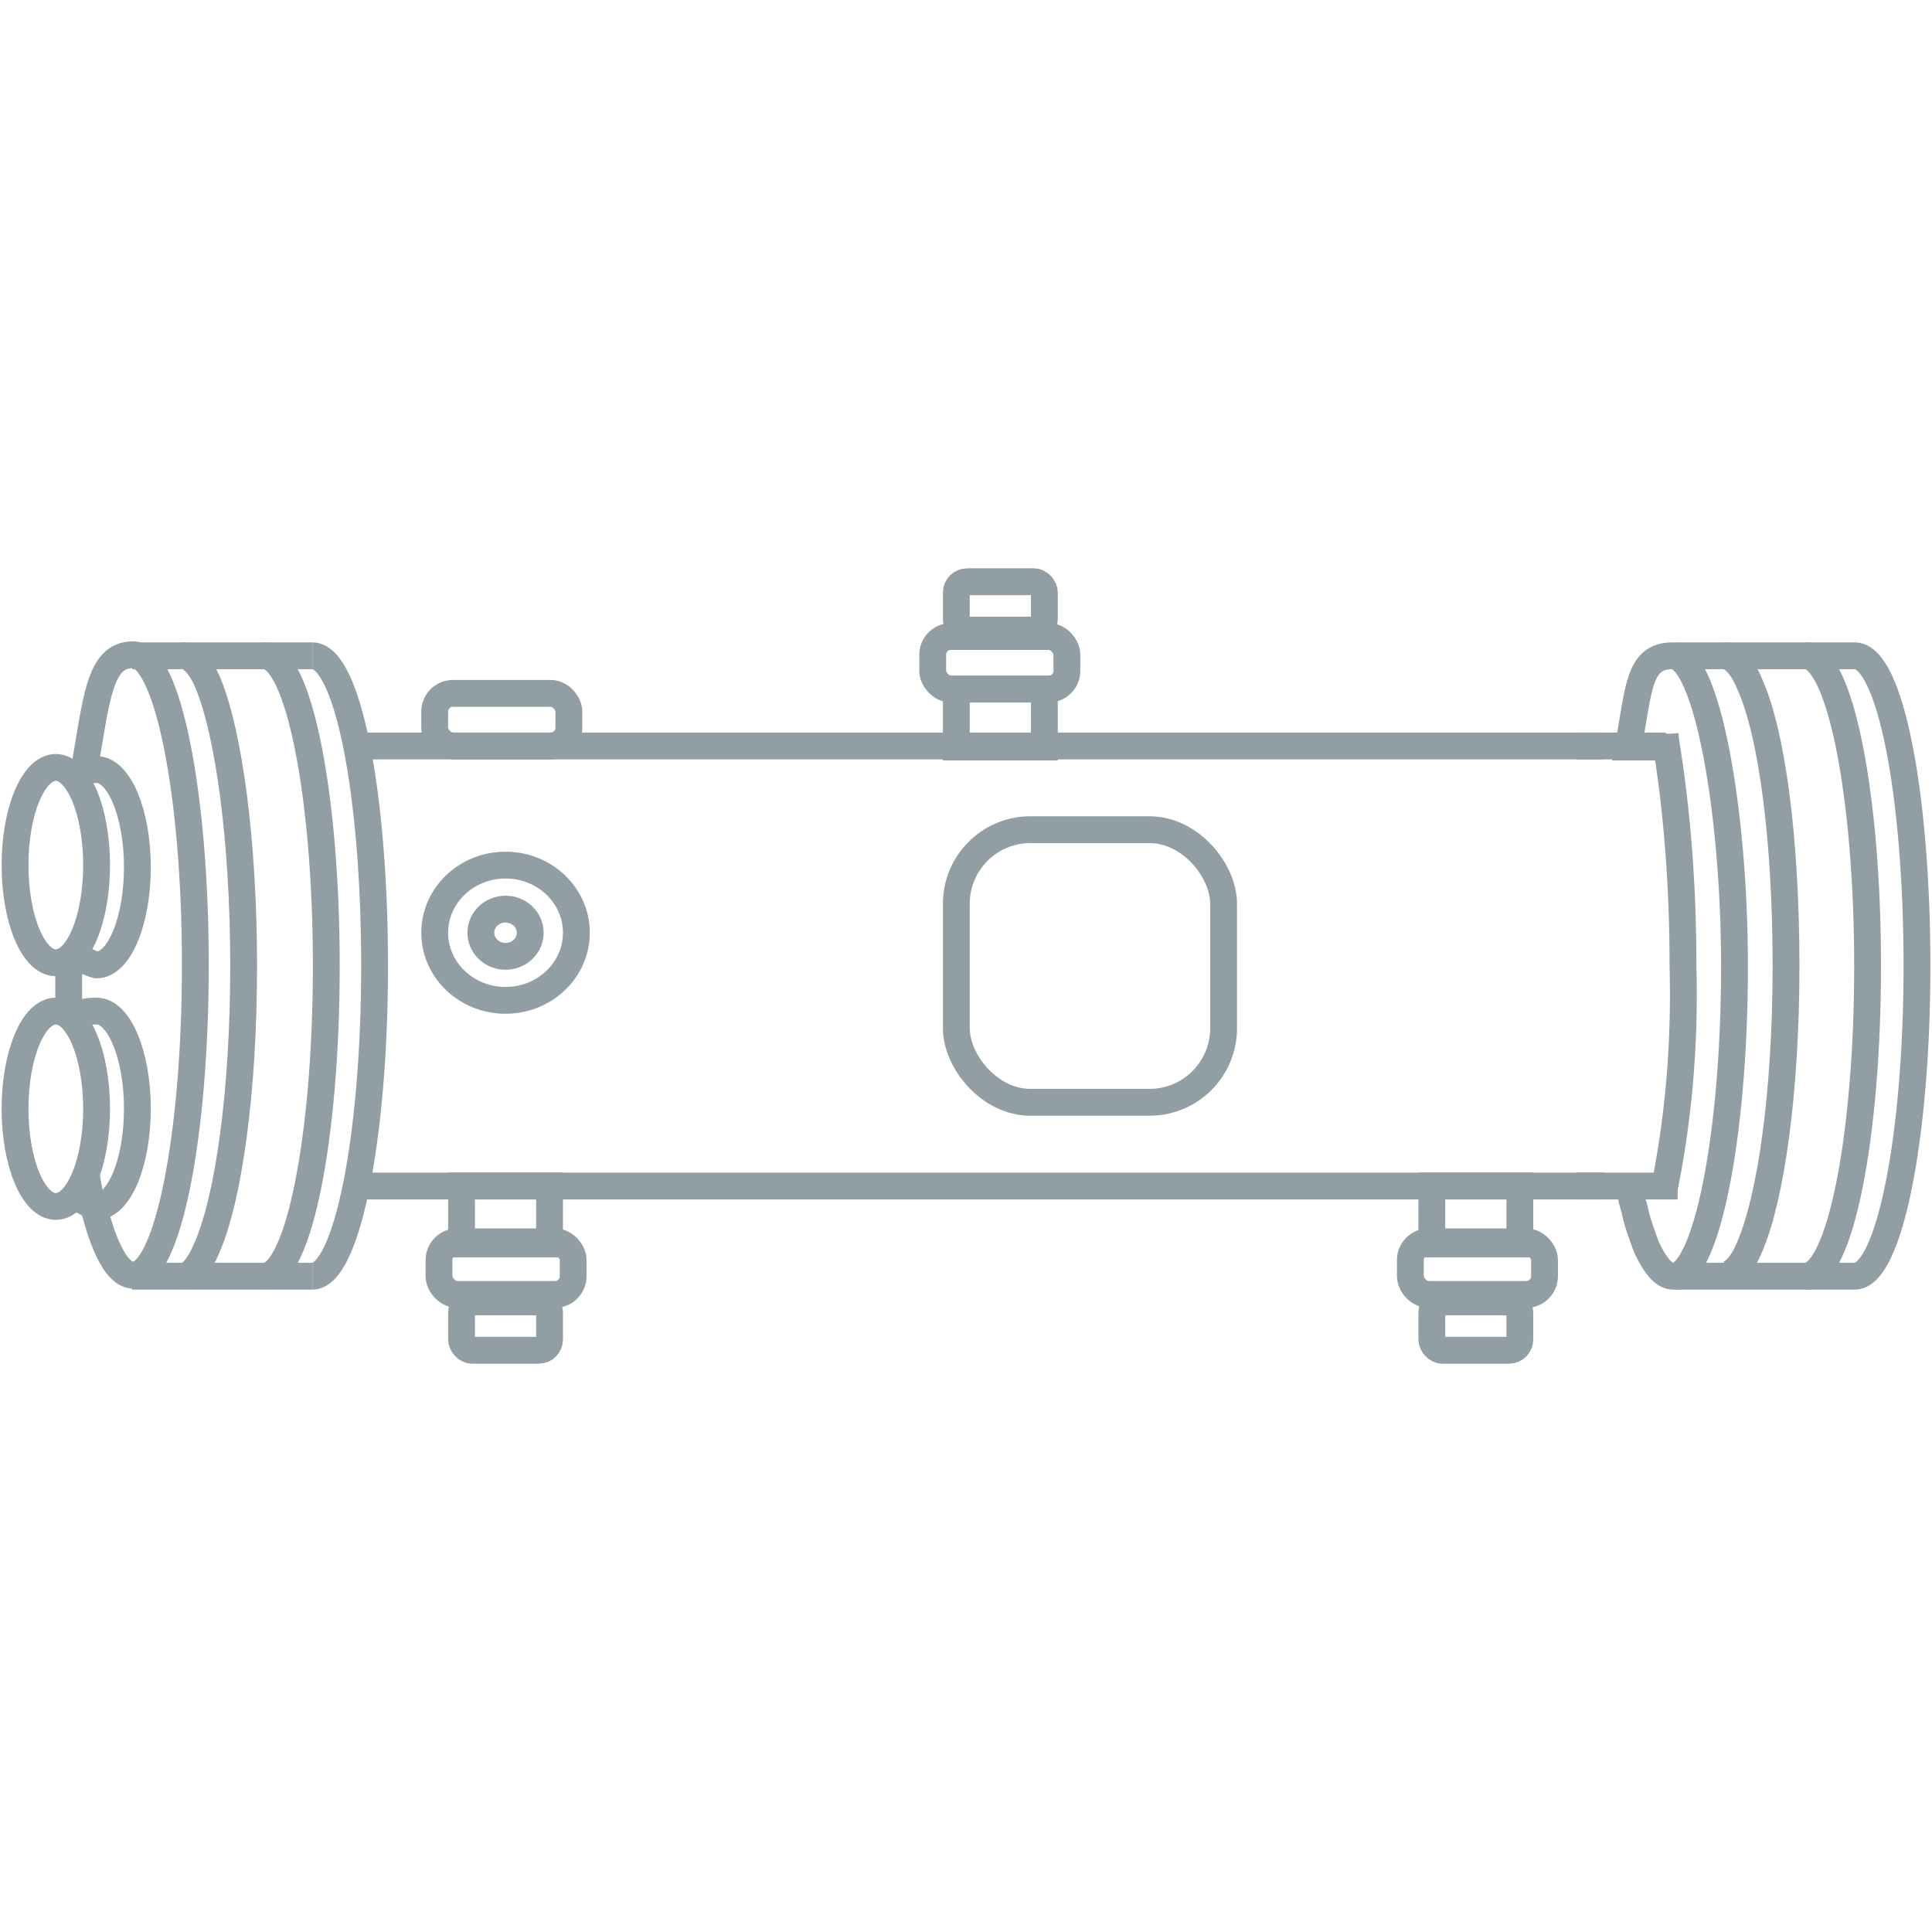 <?xml version="1.0" encoding="UTF-8"?>
<svg xmlns="http://www.w3.org/2000/svg" id="Warstwa_1" version="1.1" viewBox="0 0 180 180" width="180" height="180">
  
  <defs>
    <style>
      .st0 {
        fill: none;
        stroke: #919ea4;
        stroke-miterlimit: 21.8;
        stroke-width: 2.5px;
      }
    </style>
  </defs>
  <g id="Warstwa_2">
    <g id="Warstwa_1-2">
      <rect class="st0" x="89.1" y="64.2" width="8.2" height="5.4"/>
      <rect class="st0" x="89.1" y="54.2" width="8.2" height="4.5" rx="1" ry="1"/>
      <rect class="st0" x="86.9" y="59.3" width="12.5" height="4.9" rx="1.7" ry="1.7"/>
      <rect class="st0" x="40.5" y="64.6" width="12.5" height="4.9" rx="1.7" ry="1.7"/>
      <polyline class="st0" points="33.2 69.5 133.5 69.5 146.9 69.5 149.4 69.5 155.2 69.5"/>
      <polyline class="st0" points="156.3 110.5 149.4 110.5 146.9 110.5 33.2 110.5"/>
      <rect class="st0" x="89.1" y="77.3" width="24.9" height="25.4" rx="6.9" ry="6.9"/>
      <ellipse class="st0" cx="47.1" cy="86.9" rx="2.3" ry="2.2"/>
      <ellipse class="st0" cx="47.1" cy="86.9" rx="6.6" ry="6.3"/>
      <rect class="st0" x="43" y="110.5" width="8.2" height="5.4"/>
      <rect class="st0" x="43" y="121.3" width="8.2" height="4.5" rx="1" ry="1"/>
      <rect class="st0" x="40.9" y="115.7" width="12.5" height="4.9" rx="1.7" ry="1.7"/>
      <rect class="st0" x="133.4" y="110.5" width="8.2" height="5.4"/>
      <rect class="st0" x="133.4" y="121.3" width="8.2" height="4.5" rx="1" ry="1"/>
      <rect class="st0" x="131.4" y="115.7" width="12.5" height="4.9" rx="1.7" ry="1.7"/>
      <path class="st0" d="M6.4,89.8v5"/>
      <path class="st0" d="M8,109.3c.2,1,.3,2.1.7,3,1,4.1,2.3,6.5,3.7,6.5,3.2,0,5.8-12.9,5.8-28.9s-2.6-28.9-5.8-28.9-3.4,4.2-4.6,11"/>
      <ellipse class="st0" cx="5.2" cy="80.6" rx="3.8" ry="9.1"/>
      <path class="st0" d="M7.1,88.6c.3.7,1.1,1.1,1.9,1.3,2.1,0,3.8-4.1,3.8-9.1s-1.7-9.1-3.8-9.1-1.5.6-1.9,1.3"/>
      <ellipse class="st0" cx="5.2" cy="103.3" rx="3.8" ry="9.1"/>
      <path class="st0" d="M7.1,111.1c.3.7,1.1,1.1,1.9,1.3,2.1,0,3.8-4.1,3.8-9.1s-1.7-9.1-3.8-9.1-1.5.6-1.9,1.3"/>
      <path class="st0" d="M17,61.1c.8,0,1.7.9,2.4,2.6,1.9,4.6,3.3,14.6,3.3,26.3s-1.4,21.6-3.4,26.2c-.7,1.7-1.5,2.7-2.3,2.7"/>
      <path class="st0" d="M24.6,61.1c3.2,0,5.8,12.9,5.8,28.9s-2.6,28.9-5.8,28.9"/>
      <path class="st0" d="M29.1,118.9c3.2,0,5.8-12.9,5.8-28.9s-2.5-28.9-5.8-28.9"/>
      <line class="st0" x1="12.3" y1="61.1" x2="29.1" y2="61.1"/>
      <line class="st0" x1="12.3" y1="118.9" x2="29.1" y2="118.9"/>
      <path class="st0" d="M151.8,110.5c.1.8.3,1.5.5,2.2.2,1.1.7,2.4,1.1,3.5.8,1.7,1.6,2.7,2.5,2.7s.6-.1.8-.3c2.7-2.1,4.9-14.1,4.9-28.6s-2.6-28.9-5.8-28.9-3.1,3.2-4.1,8.5h4.7"/>
      <line class="st0" x1="149.4" y1="69.5" x2="146.9" y2="69.5"/>
      <line class="st0" x1="149.4" y1="110.5" x2="146.9" y2="110.5"/>
      <path class="st0" d="M154.9,111.5c1.5-7.1,2.1-14.3,1.9-21.5,0-7.2-.5-14.4-1.7-21.5"/>
      <path class="st0" d="M160.6,61.1c.8,0,1.7.9,2.4,2.6,2.1,4.6,3.4,14.6,3.4,26.3s-1.4,21.6-3.4,26.2c-.7,1.7-1.6,2.6-2.4,2.6"/>
      <path class="st0" d="M168.2,61.1c3.2,0,5.8,12.9,5.8,28.9s-2.6,28.9-5.8,28.9"/>
      <path class="st0" d="M172.8,118.9c3.2,0,5.8-12.9,5.8-28.9s-2.5-28.9-5.8-28.9"/>
      <line class="st0" x1="156" y1="61.1" x2="172.8" y2="61.1"/>
      <line class="st0" x1="156" y1="118.9" x2="172.8" y2="118.9"/>
    </g>
  </g>
</svg>
